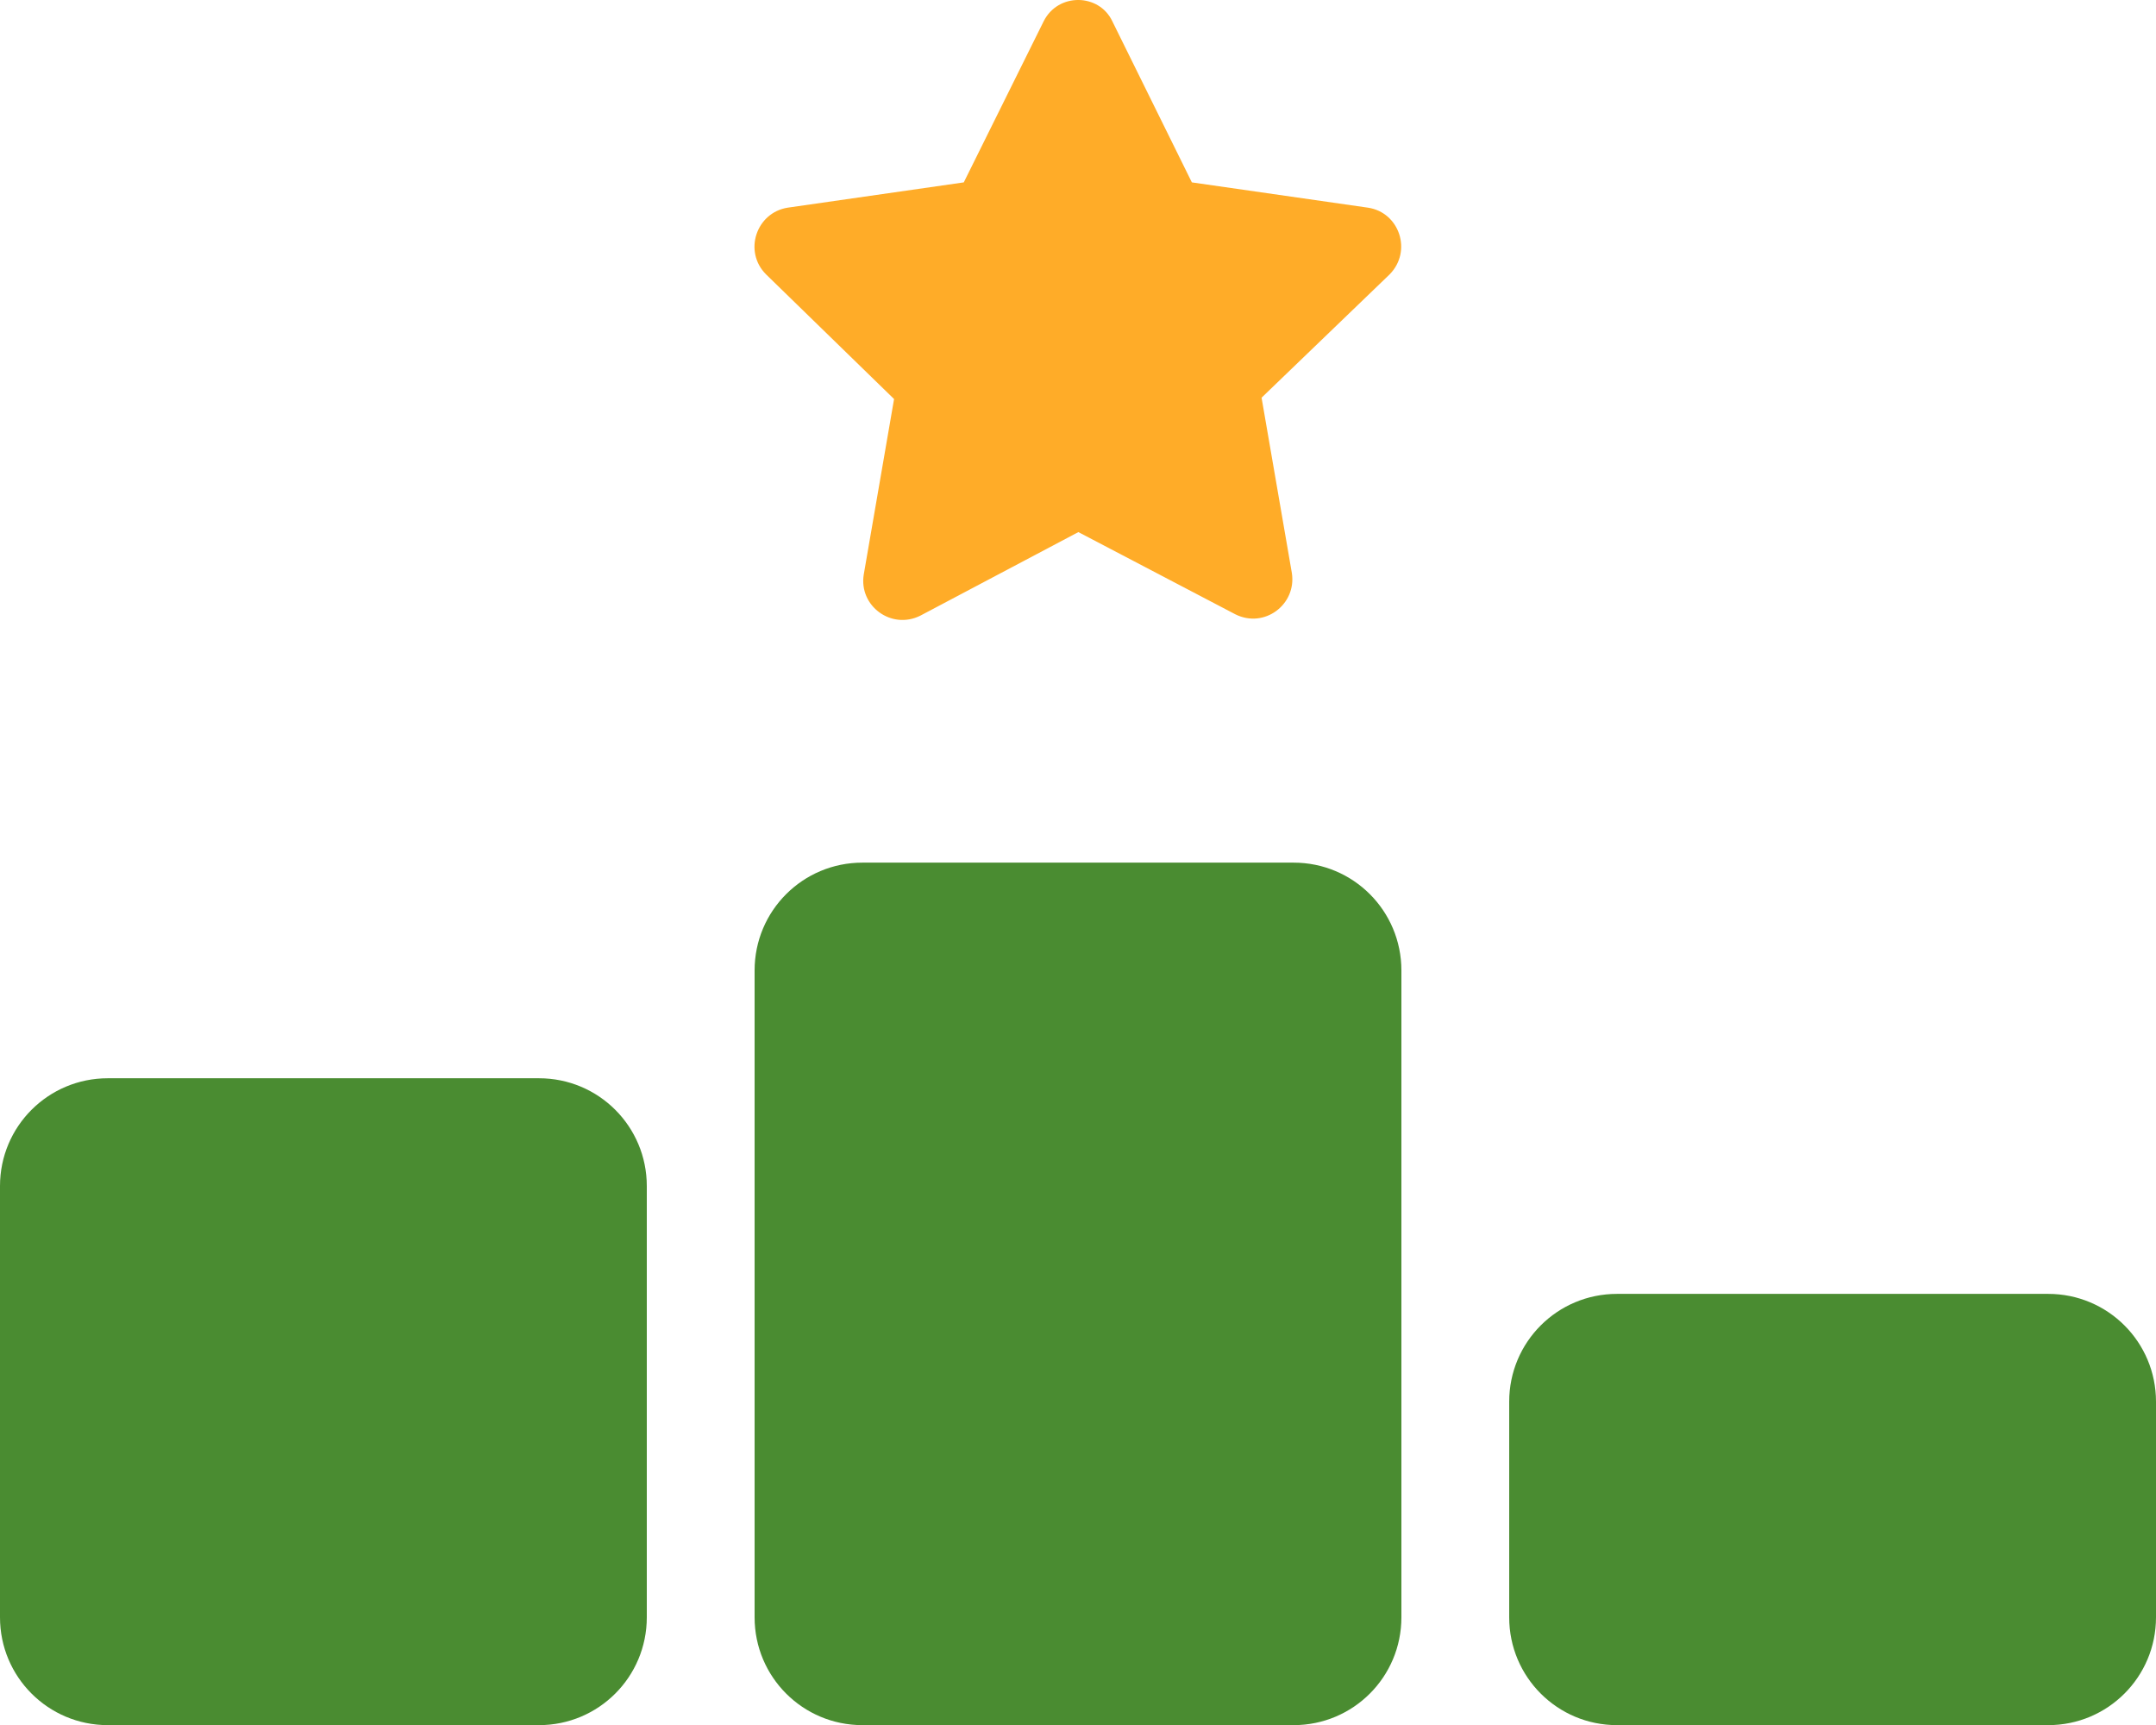 <?xml version="1.0" encoding="UTF-8"?> <svg xmlns="http://www.w3.org/2000/svg" xmlns:xlink="http://www.w3.org/1999/xlink" width="48px" height="38.403px" viewBox="0 0 48 38.403"> <title>Marketing and Data Support</title> <g id="Page-1" stroke="none" stroke-width="1" fill="none" fill-rule="evenodd"> <g id="Marketing-and-Data-Support" fill-rule="nonzero"> <path d="M16.8,21.603 C16.8,20.275 17.872,19.203 19.2,19.203 L28.8,19.203 C30.128,19.203 31.2,20.275 31.2,21.603 L31.2,36.003 C31.2,37.33 30.128,38.403 28.8,38.403 L19.2,38.403 C17.872,38.403 16.8,37.33 16.8,36.003 L16.8,21.603 Z M0,26.403 C0,25.075 1.073,24.003 2.4,24.003 L12,24.003 C13.328,24.003 14.4,25.075 14.4,26.403 L14.4,36.003 C14.4,37.33 13.328,38.403 12,38.403 L2.4,38.403 C1.073,38.403 0,37.33 0,36.003 L0,26.403 Z M36,28.803 L45.6,28.803 C46.928,28.803 48,29.875 48,31.203 L48,36.003 C48,37.33 46.928,38.403 45.6,38.403 L36,38.403 C34.672,38.403 33.6,37.33 33.6,36.003 L33.6,31.203 C33.6,29.875 34.672,28.803 36,28.803 Z" id="Shape" fill="#4A8C31"></path> <path d="M24.765,0.475 L26.535,4.06 L30.457,4.623 C31.155,4.728 31.448,5.59 30.938,6.108 L28.087,8.853 L28.762,12.76 C28.867,13.458 28.148,13.998 27.503,13.675 L24.008,11.845 L20.49,13.705 C19.845,14.028 19.117,13.488 19.23,12.79 L19.905,8.883 L17.055,6.108 C16.545,5.598 16.837,4.735 17.535,4.623 L21.457,4.06 L23.235,0.475 C23.558,-0.17 24.473,-0.147 24.765,0.475 Z" id="Path" fill="#FFAC28"></path> </g> </g> </svg> 